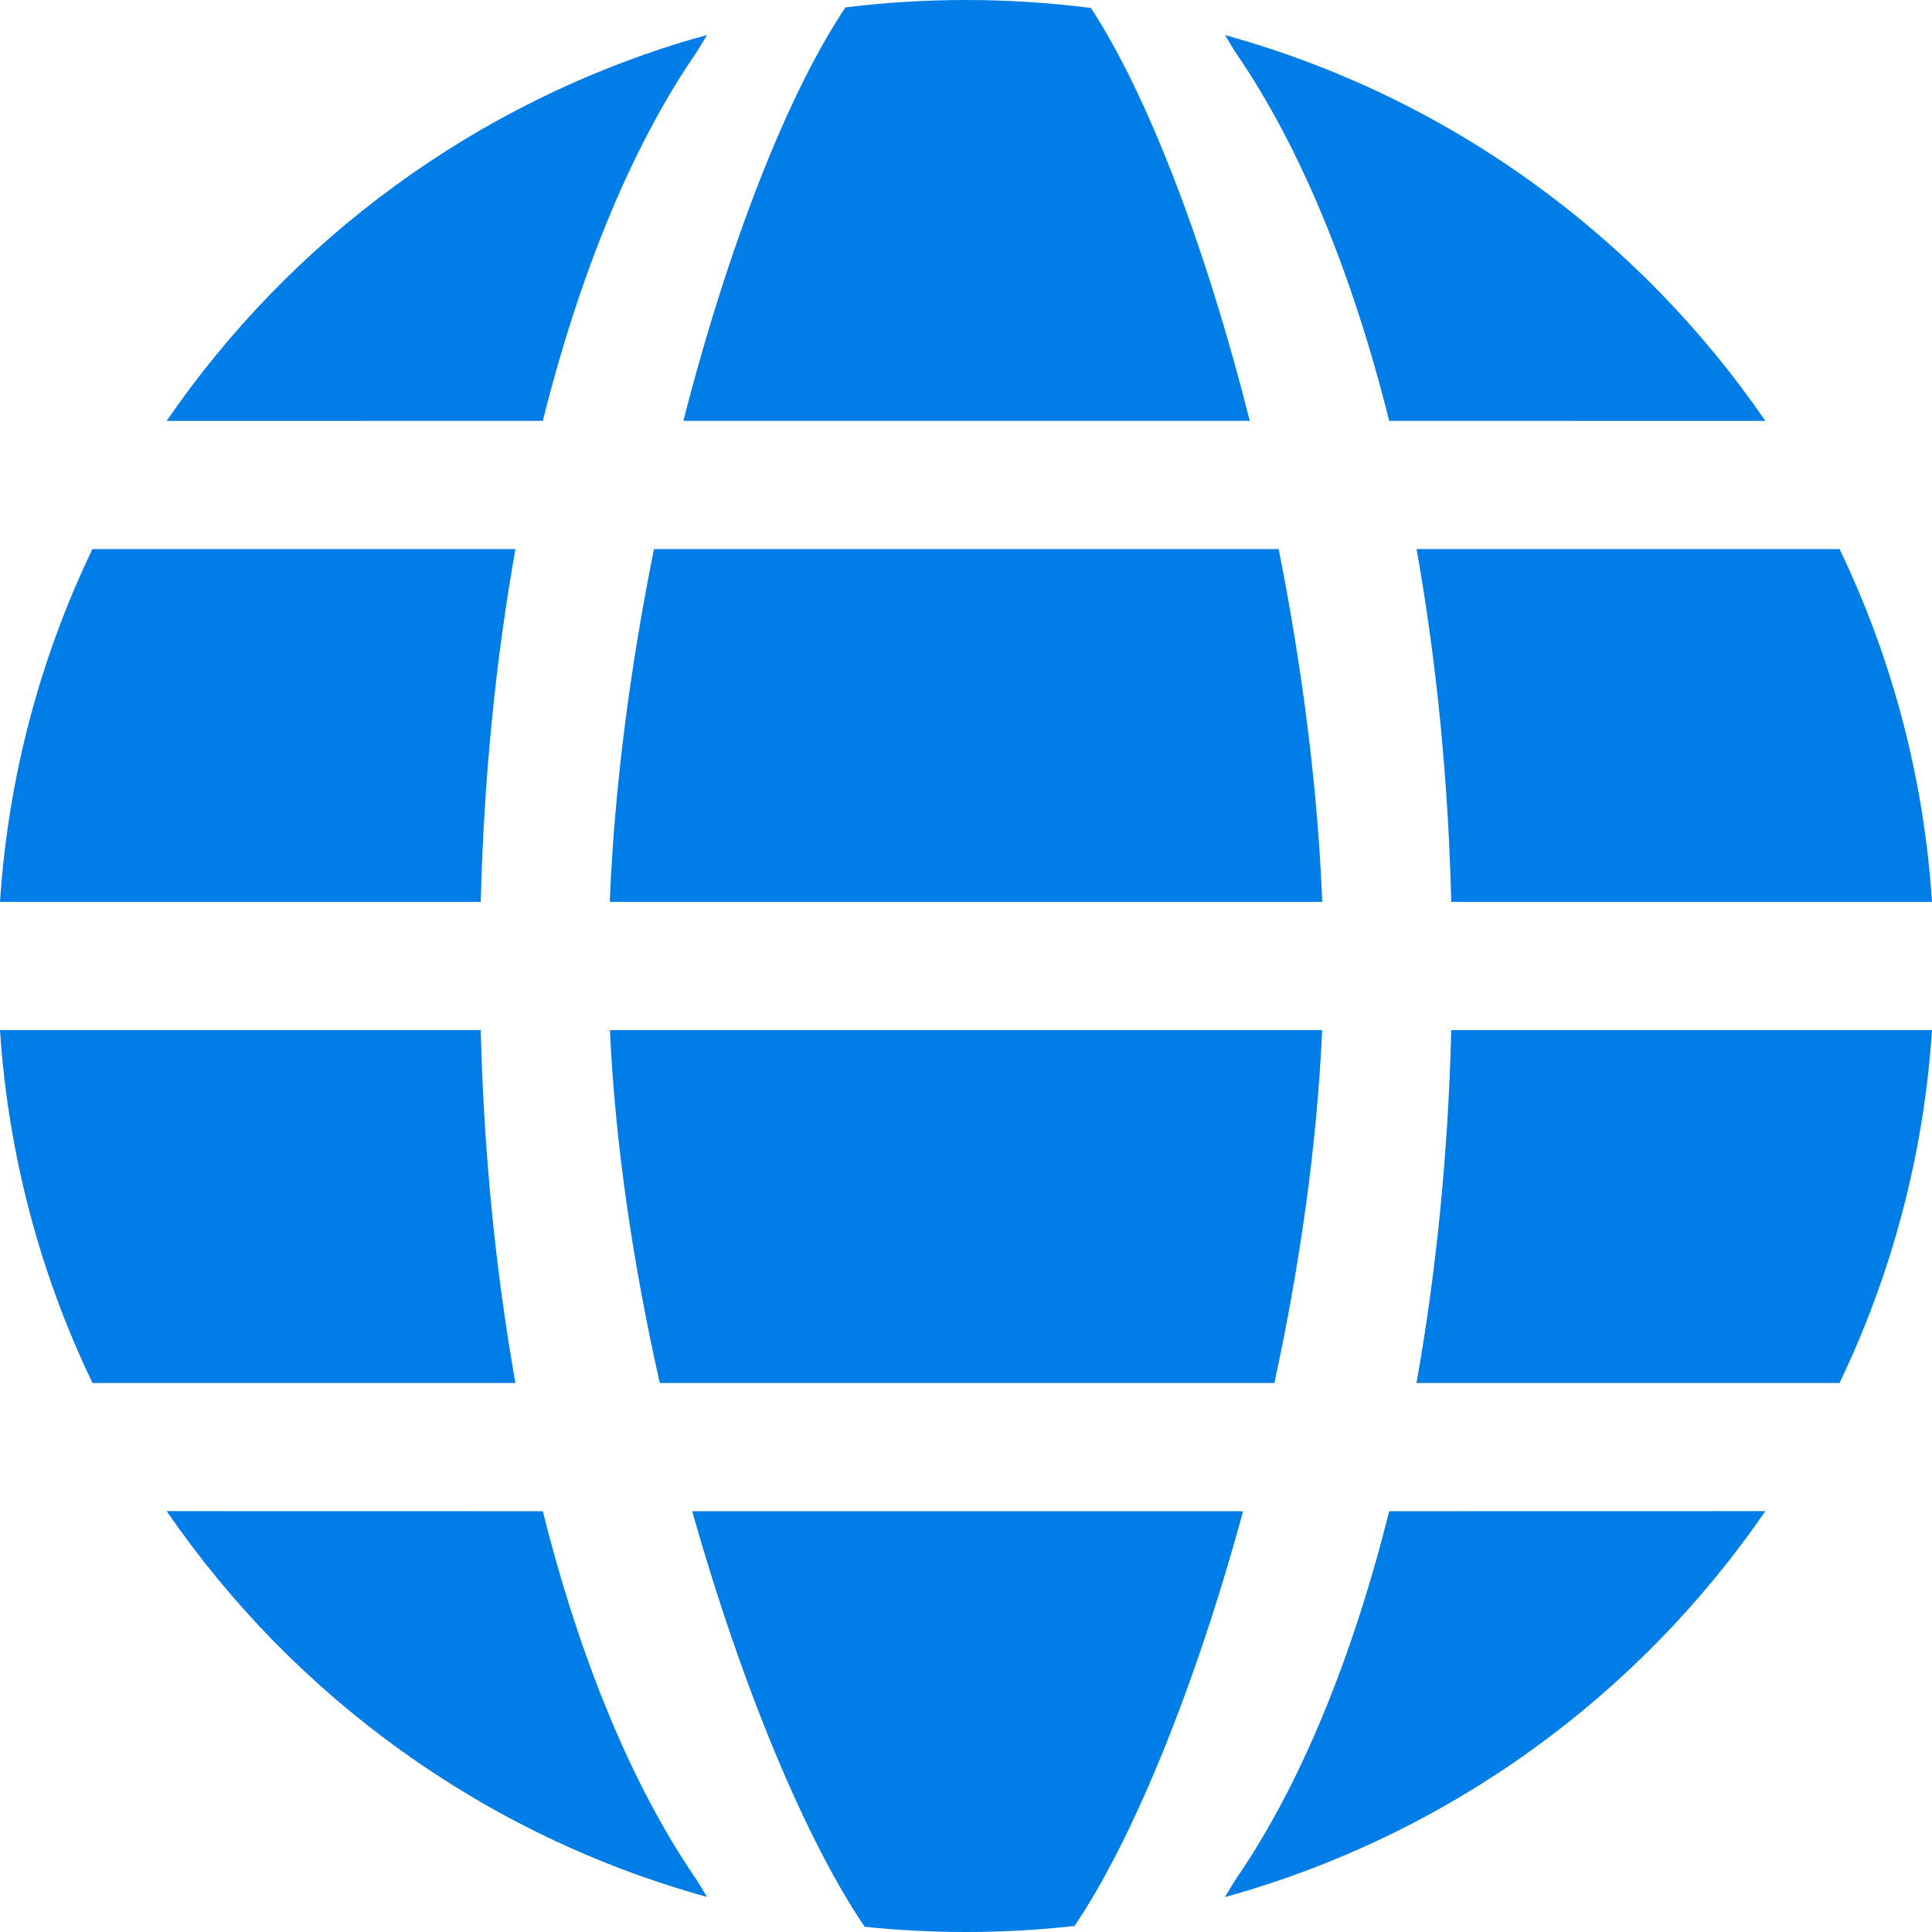 <?xml version="1.0" encoding="UTF-8"?> <svg xmlns="http://www.w3.org/2000/svg" width="24" height="24" viewBox="0 0 24 24" fill="none"><path d="M15.442 18.773C14.846 20.964 14.064 22.878 13.331 23.95L13.348 23.925C12.905 23.975 12.456 24 12 24C11.575 24 11.155 23.978 10.741 23.935C10.012 22.86 9.214 20.954 8.599 18.773H15.442ZM6.743 18.773C7.2 20.599 7.844 22.167 8.635 23.325C8.677 23.387 8.727 23.47 8.782 23.564C6.016 22.801 3.652 21.076 2.071 18.772L6.743 18.773ZM21.929 18.772C20.348 21.076 17.983 22.801 15.217 23.566C15.273 23.47 15.323 23.387 15.365 23.325C16.157 22.167 16.8 20.599 17.257 18.773L21.929 18.772ZM5.972 12.797C6.01 14.33 6.159 15.808 6.403 17.18L1.149 17.18C0.504 15.838 0.103 14.358 6.53239e-05 12.797L5.972 12.797ZM16.424 12.797C16.362 14.22 16.145 15.729 15.831 17.18H8.196C7.869 15.729 7.641 14.22 7.577 12.797H16.424ZM24 12.797C23.897 14.358 23.495 15.838 22.851 17.18L17.596 17.18C17.841 15.808 17.99 14.33 18.028 12.797L24 12.797ZM6.403 6.821C6.158 8.193 6.01 9.671 5.972 11.204L0 11.204C0.102 9.643 0.504 8.163 1.148 6.821L6.403 6.821ZM15.884 6.821C16.173 8.275 16.37 9.784 16.425 11.204L7.575 11.204C7.631 9.781 7.831 8.272 8.124 6.821L15.884 6.821ZM22.852 6.821C23.496 8.163 23.898 9.643 24 11.204L18.028 11.204C17.99 9.671 17.842 8.193 17.597 6.821L22.852 6.821ZM8.782 0.436C8.727 0.53 8.677 0.613 8.635 0.675C7.843 1.833 7.2 3.401 6.743 5.228L2.07 5.229C3.617 2.974 5.916 1.272 8.607 0.484L8.782 0.436ZM12 0C12.526 0 13.044 0.034 13.552 0.099C14.265 1.192 14.983 3.079 15.525 5.228L8.489 5.228C9.051 3.036 9.798 1.122 10.531 0.05L10.502 0.092C10.993 0.031 11.493 0 12 0ZM21.93 5.229L17.257 5.228C16.8 3.401 16.157 1.833 15.365 0.675C15.323 0.613 15.273 0.53 15.218 0.436C17.984 1.199 20.349 2.925 21.93 5.229Z" fill="#017DE8"></path></svg> 